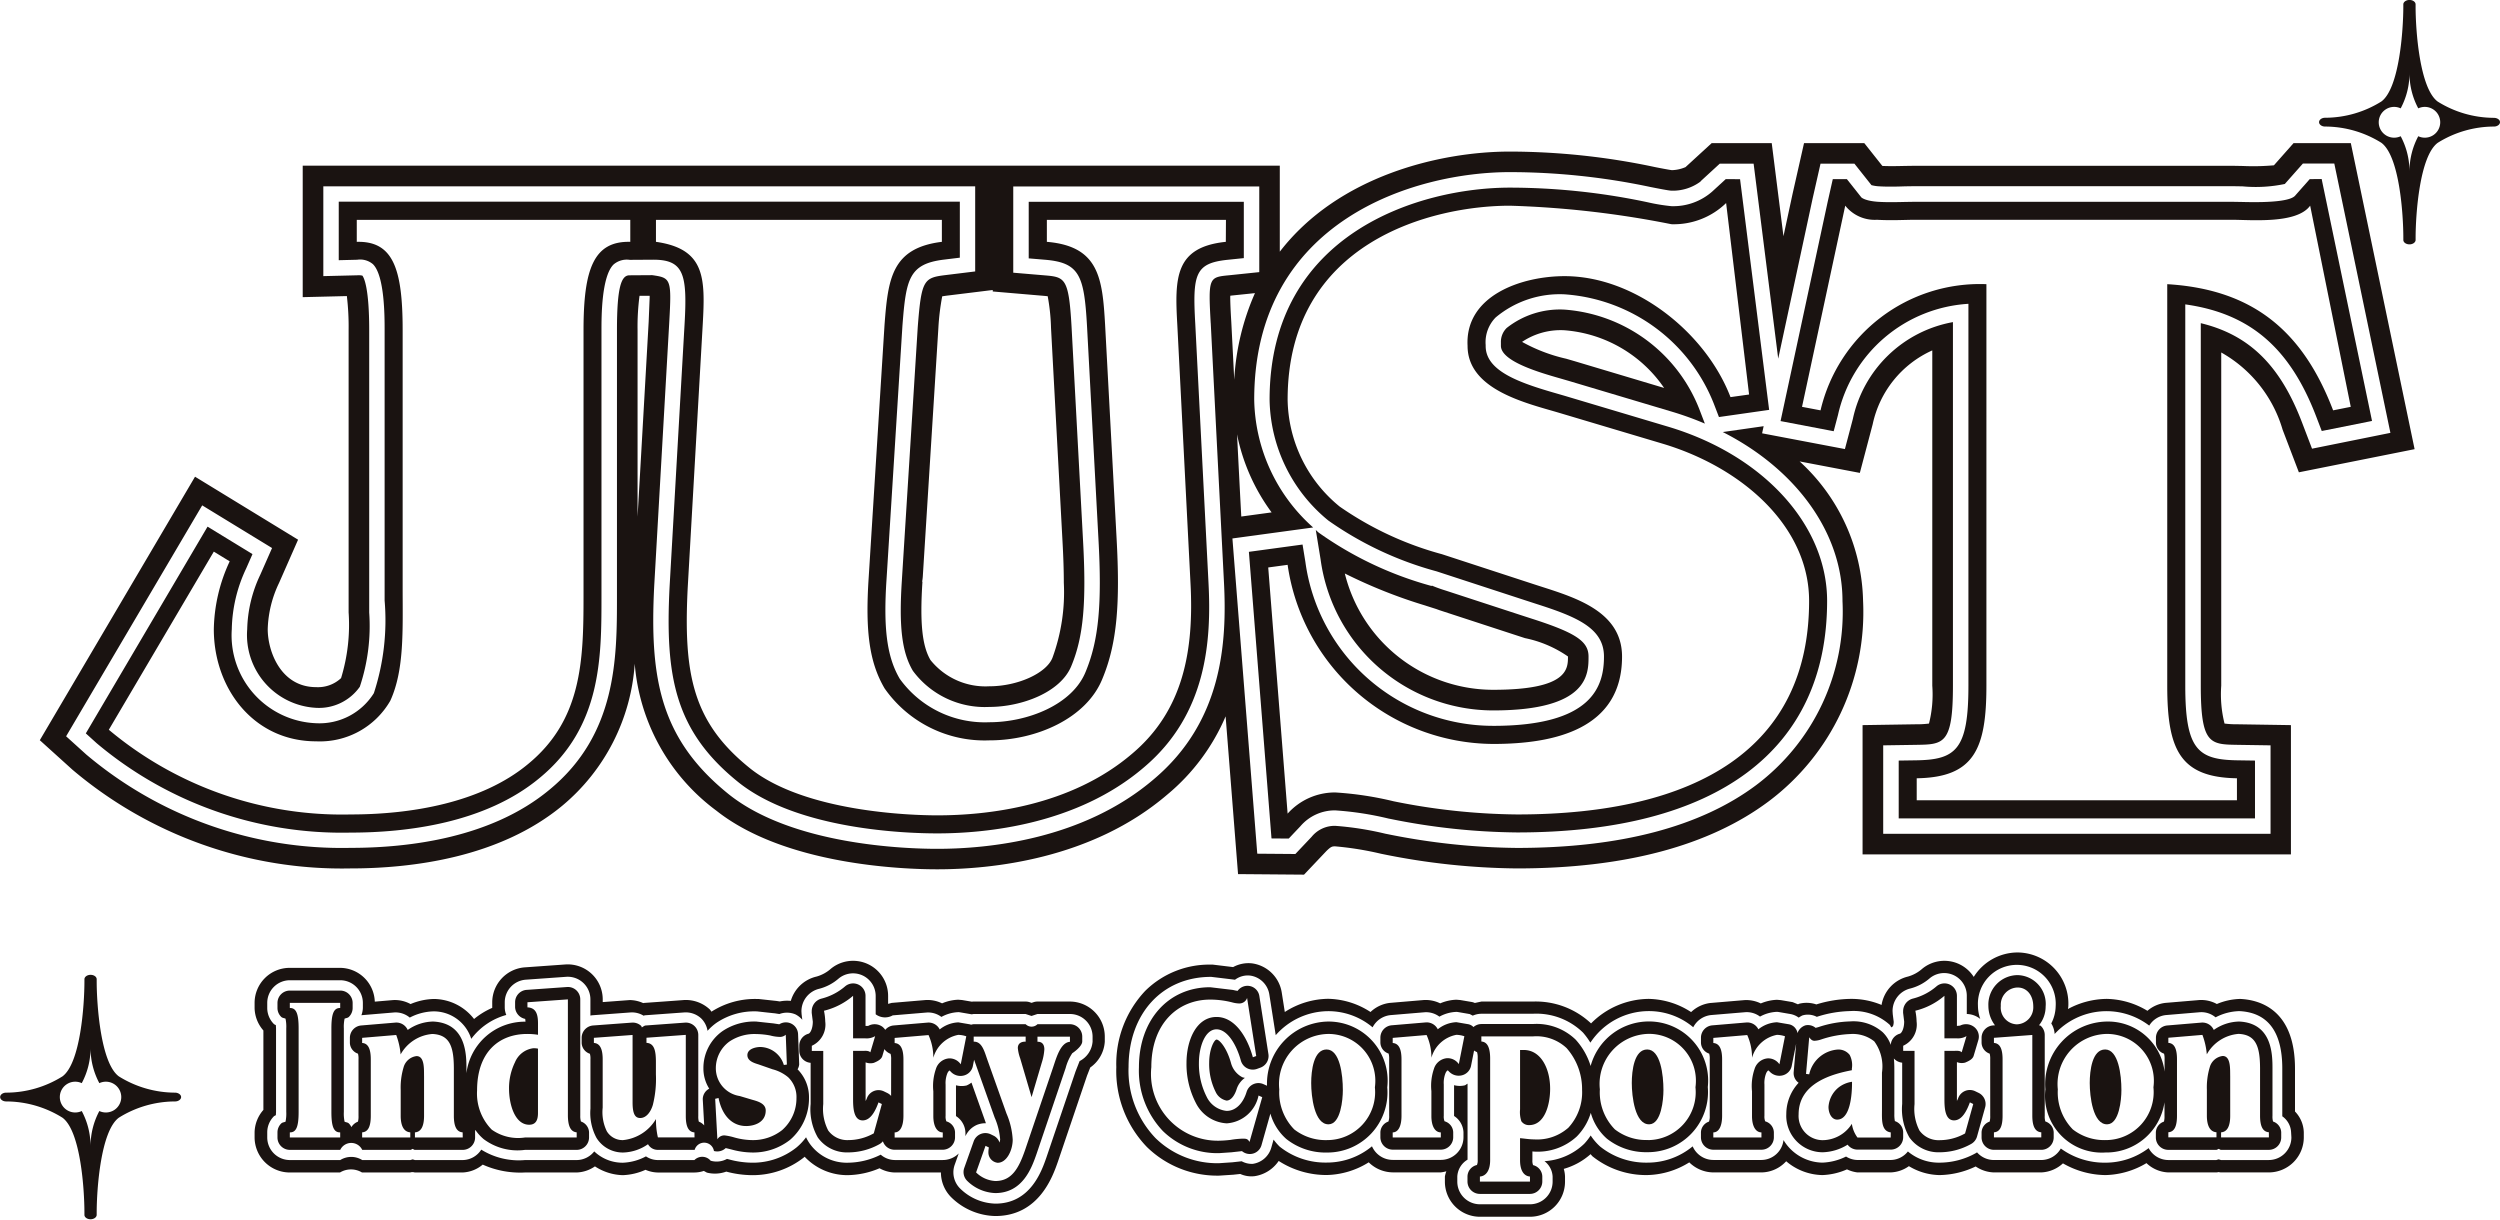 <svg id="cmn_logo01" xmlns="http://www.w3.org/2000/svg" width="113.671" height="55.449" viewBox="0 0 113.671 55.449">
  <path id="パス_189" data-name="パス 189" d="M279.18,591.824a1.02,1.02,0,0,1,.523-.515,1.04,1.04,0,0,1,.406-.073c-.012-.033-.022-.067-.034-.1l-.622-1.748a1.055,1.055,0,0,1-.219.13.99.99,0,0,1-.485-.008c0,.043,0,.264,0,.268v1.133a.928.928,0,0,1,.429.737Z" transform="translate(-235.282 -540.164)" fill="#1a1311"/>
  <path id="パス_190" data-name="パス 190" d="M251.7,580.108h-1.476a.575.575,0,0,0-.177.028l-.092.031-.092-.031a.576.576,0,0,0-.177-.028h-2.363a.536.536,0,0,0-.084.006l-.441-.075-.174-.015a2.057,2.057,0,0,0-.739.166,1.5,1.5,0,0,0-.748-.151h0l-1.541.13-.164.045v-.364a1.593,1.593,0,0,0-2.6-1.236h0a1.66,1.66,0,0,1-.651.357,1.592,1.592,0,0,0-1.173,1.107,1.628,1.628,0,0,0-.5.025l-.147-.022-.814-.089c-.02,0-.042,0-.062,0a3.666,3.666,0,0,0-2.084.576c-.03-.033-.049-.076-.082-.106a1.594,1.594,0,0,0-1.2-.421c.04,0-1.79.13-1.79.13h0l-.031.008a1.541,1.541,0,0,0-.608-.139l-1.234.092v-.122a1.592,1.592,0,0,0-1.706-1.588s-1.839.131-1.839.131a1.6,1.6,0,0,0-1.479,1.588v.232l0,.023a3.408,3.408,0,0,0-.826.506,2.332,2.332,0,0,0-1.826-.911h0a2.891,2.891,0,0,0-1.062.231,1.483,1.483,0,0,0-.792-.181l-.834.071a1.589,1.589,0,0,0-1.582-1.536h-2.29a1.594,1.594,0,0,0-1.593,1.593v.233a1.591,1.591,0,0,0,.4,1.021c0,.115,0,3.443,0,3.612a1.587,1.587,0,0,0-.4,1.02v.232a1.6,1.6,0,0,0,1.593,1.593h2.29a.966.966,0,0,1,1,0h2.189a.356.356,0,0,1,.21,0h2.174a1.512,1.512,0,0,0,.917-.358,4.156,4.156,0,0,0,1.916.358h2.348a1.543,1.543,0,0,0,.838-.278,2.418,2.418,0,0,0,1.271.4,2.774,2.774,0,0,0,1.028-.244,1.48,1.48,0,0,0,.556.123h1.665a1.359,1.359,0,0,0,.43-.072l.141.077a1.5,1.5,0,0,0,.88-.046,4.648,4.648,0,0,0,1.195.162,3.757,3.757,0,0,0,2.348-.817l.02-.022a2.663,2.663,0,0,0,1.979.838,3.83,3.83,0,0,0,1.427-.313,1.488,1.488,0,0,0,.682.192h2.109a1.6,1.6,0,0,0,.481,1.139,2.944,2.944,0,0,0,1.99.841c1.985,0,2.612-1.795,2.848-2.471l1.326-3.914.144-.368a1.554,1.554,0,0,0,.662-1.174V581.7A1.594,1.594,0,0,0,251.7,580.108Zm1.029,1.825a1.089,1.089,0,0,1-.59.882c-.03.077-.185.473-.186.476l-1.325,3.911c-.219.627-.732,2.094-2.316,2.094a2.365,2.365,0,0,1-1.6-.682,1.031,1.031,0,0,1-.312-.739,1.019,1.019,0,0,1,.059-.343l.184-.518a1.026,1.026,0,0,1-.727.3h-2.188a.993.993,0,0,1-.632-.244,3.372,3.372,0,0,1-1.476.365,2.066,2.066,0,0,1-1.762-.881,1.955,1.955,0,0,1-.157-.275,2.577,2.577,0,0,1-.439.467,3.182,3.182,0,0,1-1.991.689,4.142,4.142,0,0,1-1.073-.149l-.092-.023a.981.981,0,0,1-.743.082.5.5,0,0,0-.738-.03h-1.665a.967.967,0,0,1-.538-.168,2.412,2.412,0,0,1-1.047.289,1.864,1.864,0,0,1-1.305-.515,1.023,1.023,0,0,1-.8.394h-2.348a3.214,3.214,0,0,1-1.989-.474,1.014,1.014,0,0,1-.844.474h-2.174l-.1-.032-.105.032h-2.189a.946.946,0,0,0-1,0h-2.29a1.03,1.03,0,0,1-1.029-1.029v-.232a1.035,1.035,0,0,1,.313-.739l.079-.041.008-.149v-3.794l-.008-.15-.079-.041a1.035,1.035,0,0,1-.313-.739v-.233a1.03,1.03,0,0,1,1.029-1.029h2.29a1.031,1.031,0,0,1,1.029,1.029v.233a1.016,1.016,0,0,1-.067.328l1.5-.126a1.008,1.008,0,0,1,.7.234,2.446,2.446,0,0,1,1.08-.283h0a1.79,1.79,0,0,1,1.715,1.25,2.968,2.968,0,0,1,1.593-1.086.926.926,0,0,1-.07-.346v-.232a1.031,1.031,0,0,1,.956-1.026l1.839-.131a1.029,1.029,0,0,1,1.1,1.026v.736c.027,0,.053-.012.081-.013l1.759-.13a1.014,1.014,0,0,1,.58.15l.054-.019,1.789-.13a1.032,1.032,0,0,1,.774.272,1.017,1.017,0,0,1,.289.564,2.412,2.412,0,0,1,.407-.365,3.071,3.071,0,0,1,1.851-.518s.838.094.793.086l.216.033a.987.987,0,0,1,.731.017,1.029,1.029,0,0,1,.31.245c-.014-.11-.031-.245-.031-.246l-.008-.128a1.051,1.051,0,0,1,.809-1.036,2.174,2.174,0,0,0,.889-.471h0a1.029,1.029,0,0,1,1.678.8v.831a.71.71,0,0,0,.775.049l1.541-.129a1,1,0,0,1,.672.2,1.724,1.724,0,0,1,.766-.217.464.464,0,0,1,.079.007l.531.091.089-.014h2.363l.269.089.269-.089H251.7a1.03,1.03,0,0,1,1.029,1.029Z" transform="translate(-203.051 -534.569)" fill="#1a1311"/>
  <path id="パス_191" data-name="パス 191" d="M302.892,586.529c-.193-.706-.531-1.075-.658-1.075-.1,0-.337.413-.337,1.064a2.836,2.836,0,0,0,.292,1.31.7.7,0,0,0,.5.4c.184,0,.362-.206.463-.539a1.012,1.012,0,0,1,.369-.494,1.1,1.1,0,0,1-.113-.027A1.032,1.032,0,0,1,302.892,586.529Z" transform="translate(-246.918 -538.186)" fill="#1a1311"/>
  <path id="パス_192" data-name="パス 192" d="M347,582.774c0-2.657-1.561-3.128-2.491-3.172h0a2.891,2.891,0,0,0-1.062.231,1.48,1.48,0,0,0-.792-.181l-1.55.13a1.514,1.514,0,0,0-.815.36,3.7,3.7,0,0,0-1.843-.542,3.771,3.771,0,0,0-1.768.459c0-.037.014-.076.014-.112a2.33,2.33,0,0,0-2.3-2.458,2.361,2.361,0,0,0-2,1.112,1.584,1.584,0,0,0-2.34-.373,1.664,1.664,0,0,1-.651.357,1.59,1.59,0,0,0-1.2,1.29,3.557,3.557,0,0,0-1.422-.275,5.479,5.479,0,0,0-1.544.252,1.383,1.383,0,0,0-.789-.029l-.046.024-.243-.1-.534-.091-.174-.015a2.064,2.064,0,0,0-.739.166,1.5,1.5,0,0,0-.748-.151l-1.541.13a1.535,1.535,0,0,0-.88.414,3.652,3.652,0,0,0-1.916-.6,3.726,3.726,0,0,0-2.633,1.115,3.672,3.672,0,0,0-2.645-.994h-2.341l-.3.065a.551.551,0,0,0-.127-.043l-.534-.091-.174-.015a2.057,2.057,0,0,0-.739.166,1.5,1.5,0,0,0-.748-.151l-1.54.13a1.533,1.533,0,0,0-.88.414,3.654,3.654,0,0,0-1.916-.6,3.7,3.7,0,0,0-1.981.6l-.14-.891a1.584,1.584,0,0,0-1.338-1.319,1.454,1.454,0,0,0-.872.168l-.921-.112a.576.576,0,0,0-.065,0,4.141,4.141,0,0,0-3.008,1.191,4.828,4.828,0,0,0-1.317,3.467,4.982,4.982,0,0,0,1.393,3.636,4.574,4.574,0,0,0,3.286,1.3l.642-.042.315-.034a1.226,1.226,0,0,0,.655.1,1.609,1.609,0,0,0,1.092-.692,4,4,0,0,0,2.194.64,3.734,3.734,0,0,0,1.9-.577,1.578,1.578,0,0,0,1.094.457h2.188a1.516,1.516,0,0,0,.247-.05,1.31,1.31,0,0,0-.066.243v.232a1.594,1.594,0,0,0,1.593,1.593h2.276a1.594,1.594,0,0,0,1.593-1.593v-.232a1.368,1.368,0,0,0-.057-.352,3.1,3.1,0,0,0,1.219-.669l.081.093a3.9,3.9,0,0,0,2.507.857,3.734,3.734,0,0,0,1.9-.577,1.577,1.577,0,0,0,1.093.457h2.188a1.545,1.545,0,0,0,1.125-.508,2.6,2.6,0,0,0,1.652.629,3.05,3.05,0,0,0,1.113-.26,1.538,1.538,0,0,0,.471.139h1.512a1.519,1.519,0,0,0,.832-.285,2.766,2.766,0,0,0,1.392.406,3.942,3.942,0,0,0,1.644-.392,1.556,1.556,0,0,0,.826.271h2.153a1.543,1.543,0,0,0,.989-.412,3.951,3.951,0,0,0,1.929.533,3.784,3.784,0,0,0,1.868-.544,1.521,1.521,0,0,0,.989.423h2.188a.53.53,0,0,0,.105-.016.536.536,0,0,0,.105.016h2.174A1.594,1.594,0,0,0,347.4,585.9v-.232a1.421,1.421,0,0,0-.4-.948Zm-.164,3.124a1.03,1.03,0,0,1-1.029,1.029h-2.174l-.105-.032-.105.032h-2.188a1.018,1.018,0,0,1-.889-.542,3.25,3.25,0,0,1-1.967.662,3.374,3.374,0,0,1-2.027-.644,1.027,1.027,0,0,1-.891.523h-2.153a1.023,1.023,0,0,1-.766-.349c-.015.009-.028.022-.044.03a3.4,3.4,0,0,1-1.66.439,2.184,2.184,0,0,1-1.439-.509,1.013,1.013,0,0,1-.786.388h-1.512a1,1,0,0,1-.514-.157,2.641,2.641,0,0,1-1.071.277,2.1,2.1,0,0,1-1.773-1.027,1.019,1.019,0,0,1-1,.906h-2.188a1.029,1.029,0,0,1-.942-.619,3.208,3.208,0,0,1-2.053.74,3.337,3.337,0,0,1-2.145-.724,2.571,2.571,0,0,1-.439-.51,2.666,2.666,0,0,1-.293.376,2.844,2.844,0,0,1-1.808.791.942.942,0,0,1,.37.7v.232a1.03,1.03,0,0,1-1.029,1.029H309.94a1.03,1.03,0,0,1-1.029-1.029v-.232a.947.947,0,0,1,.466-.768v-3.455c-.047.02-.077.061-.127.076a.993.993,0,0,1-.486-.008c0,.045,0,.264,0,.268v1.133a.929.929,0,0,1,.428.736v.232a1.03,1.03,0,0,1-1.029,1.029h-2.188a1.03,1.03,0,0,1-.943-.619,3.207,3.207,0,0,1-2.053.74,3.334,3.334,0,0,1-2.144-.724,2.528,2.528,0,0,1-.278-.321l-.107.379a1.028,1.028,0,0,1-.842.725.968.968,0,0,1-.5-.118l-.427.047-.606.041a4.017,4.017,0,0,1-2.885-1.141,4.435,4.435,0,0,1-1.226-3.236c0-2.413,1.523-4.1,3.759-4.095,0,0,1.034.123,1.08.131h0a.963.963,0,0,1,.694-.189,1.023,1.023,0,0,1,.866.849s.17,1.081.292,1.86a3.2,3.2,0,0,1,2.385-1.092,3.123,3.123,0,0,1,2.02.735,1.033,1.033,0,0,1,.823-.556l1.541-.129a1.007,1.007,0,0,1,.673.2,1.722,1.722,0,0,1,.767-.217.464.464,0,0,1,.078.007l.534.092.138.072a.982.982,0,0,1,.385-.086h2.341a3.036,3.036,0,0,1,2.285.854,3.309,3.309,0,0,1,.337.46,3.186,3.186,0,0,1,2.656-1.435,3.125,3.125,0,0,1,2.021.735,1.032,1.032,0,0,1,.822-.556l1.542-.129a1,1,0,0,1,.672.2,1.723,1.723,0,0,1,.766-.216.47.47,0,0,1,.079.007l.534.092a.9.9,0,0,1,.381.164,1,1,0,0,1,.169-.1.876.876,0,0,1,.653.064,5.26,5.26,0,0,1,1.515-.262,2.451,2.451,0,0,1,1.8.623c.033.033.045.085.076.119a.867.867,0,0,0,.072-.055.563.563,0,0,0,.034-.2c-.012-.093-.044-.348-.044-.35l-.008-.128a1.051,1.051,0,0,1,.809-1.036,2.171,2.171,0,0,0,.888-.471h0a1.029,1.029,0,0,1,1.678.8v.831a1.008,1.008,0,0,1,.593.21c.007.006.013.014.02.02a1.885,1.885,0,0,1-.106-.606,1.77,1.77,0,1,1,3.534.028,1.767,1.767,0,0,1-.2.777,1.049,1.049,0,0,1,.154.479,3.2,3.2,0,0,1,4.3-.38,1.01,1.01,0,0,1,.768-.48l1.549-.13a1.008,1.008,0,0,1,.7.234,2.447,2.447,0,0,1,1.079-.283h0c1.3.062,1.954.94,1.954,2.609v2.139s0,.021,0,.034a.936.936,0,0,1,.4.719Z" transform="translate(-242.65 -534.182)" fill="#1a1311"/>
  <path id="パス_193" data-name="パス 193" d="M238.152,586.887a2.663,2.663,0,0,0-.269,1.2c0,.707.262,1.637.916,1.637.32,0,.4-.242.4-.53v-2.93a.874.874,0,0,0-.218-.018A1.048,1.048,0,0,0,238.152,586.887Z" transform="translate(-214.738 -538.584)" fill="#1a1311"/>
  <path id="パス_194" data-name="パス 194" d="M230.506,586.76a.846.846,0,0,1-.031-.27v-5.283a.562.562,0,0,0-.6-.562l-1.839.13a.564.564,0,0,0-.524.562v.232a.571.571,0,0,0,.46.526l.013.126a2.676,2.676,0,0,0-2.686,2.344v-.206c0-.62,0-2.072-1.511-2.144h0a2.057,2.057,0,0,0-1.161.384c0-.007,0-.013-.007-.02a.563.563,0,0,0-.554-.316l-1.549.13a.564.564,0,0,0-.517.562v.233a.537.537,0,0,0,.368.488.849.849,0,0,1,.024.256V586.5a.908.908,0,0,1-.025.266.616.616,0,0,0-.3.25.552.552,0,0,0-.114-.167c-.052-.05-.128-.051-.194-.079a1.771,1.771,0,0,1-.034-.446v-3.794a1.773,1.773,0,0,1,.034-.447c.066-.027.142-.028.194-.079a.564.564,0,0,0,.172-.4v-.233a.564.564,0,0,0-.564-.564h-2.29a.564.564,0,0,0-.564.564v.233a.564.564,0,0,0,.172.4c.052.051.128.051.194.079a1.772,1.772,0,0,1,.034.447v3.794a1.77,1.77,0,0,1-.034.446c-.066.027-.142.028-.194.079a.564.564,0,0,0-.172.405v.232a.564.564,0,0,0,.564.564h2.29a.554.554,0,0,1,1,0h2.189c.041,0,.067-.035.1-.044.039.008.064.044.105.044h2.174a.564.564,0,0,0,.564-.564v-.232c0-.237-.006-.032.389.307a2.564,2.564,0,0,0,1.88.489h2.348a.564.564,0,0,0,.564-.564v-.232A.541.541,0,0,0,230.506,586.76ZM219.559,581.6c-.3-.009-.4.278-.4.93v3.794c0,.651.1.939.4.93v.232h-2.29v-.232c.3.009.4-.279.4-.93v-3.794c0-.651-.1-.939-.4-.93v-.233h2.29Zm5.572,5.886h-2.174v-.232c.269-.018.415-.261.415-.753v-1.785c-.007-.316.036-.93-.342-.93a.7.7,0,0,0-.589.511,3.185,3.185,0,0,0-.131,1.023V586.5c0,.493.167.735.436.753v.232h-2.189v-.232c.269-.018.393-.261.393-.753v-2.567c0-.484-.124-.726-.393-.744v-.233l1.549-.13a3.29,3.29,0,0,1,.2.884,1.817,1.817,0,0,1,1.447-.93c.778.037.974.558.974,1.58V586.5c0,.493.131.735.4.753Zm5.181,0h-2.348a2.071,2.071,0,0,1-1.512-.354,2.338,2.338,0,0,1-.669-1.785c0-1.758,1.01-2.567,2.276-2.567a2.95,2.95,0,0,1,.494.037v-.521c0-.419-.094-.707-.48-.726v-.232l1.839-.131V586.5c.007.484.131.726.4.753Z" transform="translate(-204.091 -535.767)" fill="#1a1311"/>
  <path id="パス_195" data-name="パス 195" d="M254.408,585.754c0-.007-.051-1.38-.051-1.38a.555.555,0,0,0-.854-.445l-.276-.042c-.013,0-.771-.083-.771-.083a2.586,2.586,0,0,0-1.536.436,2.055,2.055,0,0,0-.867,1.7,1.705,1.705,0,0,0,.265.916.544.544,0,0,0-.294.46c0,.011,0,.021,0,.032l.065,1.178a.656.656,0,0,0-.245-.172.872.872,0,0,1-.024-.256v-3.683a.564.564,0,0,0-.6-.562l-1.788.13c-.071.005-.118.057-.179.086-.016-.019-.01-.05-.029-.067a.566.566,0,0,0-.425-.149l-1.76.13a.564.564,0,0,0-.522.562v.233a.538.538,0,0,0,.375.491.821.821,0,0,1,.025.253v2.239a2.392,2.392,0,0,0,.274,1.332,1.407,1.407,0,0,0,1.214.666,2.065,2.065,0,0,0,1.129-.378.5.5,0,0,0,.456.257h1.665a.45.45,0,0,1,.877.052.56.56,0,0,0,.536-.133l.131.032.143.036a3.682,3.682,0,0,0,.959.134,2.71,2.71,0,0,0,1.7-.583,2.494,2.494,0,0,0,.853-1.9,1.8,1.8,0,0,0-.52-1.3A.536.536,0,0,0,254.408,585.754Zm-4.759,3.319h-1.665a3.546,3.546,0,0,1-.088-.836,1.97,1.97,0,0,1-1.5.958.836.836,0,0,1-.734-.4,1.978,1.978,0,0,1-.189-1.079v-2.195c0-.484-.131-.726-.4-.744v-.233l1.759-.13v3.069c0,.576.145.707.349.707.276,0,.48-.279.574-.6a4.854,4.854,0,0,0,.138-1.385v-.567c0-.521-.08-.846-.429-.865v-.233l1.788-.13V588.1c0,.483.124.726.393.744Zm3.984-.334a2.14,2.14,0,0,1-1.338.456,3.149,3.149,0,0,1-.836-.121,2.563,2.563,0,0,0-.444-.093.366.366,0,0,0-.327.177l-.1-1.841.153-.037c.16.8.618,1.275,1.258,1.275.342,0,.887-.149.887-.707,0-.353-.451-.437-.654-.5l-.531-.158a1.276,1.276,0,0,1-1.083-1.246,1.5,1.5,0,0,1,.626-1.237,2.048,2.048,0,0,1,1.214-.334,3.66,3.66,0,0,1,.633.065,1.826,1.826,0,0,0,.451.065.392.392,0,0,0,.255-.1l.051,1.358-.138.018a1.141,1.141,0,0,0-1.069-.818c-.168,0-.589.065-.589.372,0,.288.364.372.531.428l.611.213a1.813,1.813,0,0,1,.713.363,1.243,1.243,0,0,1,.377.948A1.927,1.927,0,0,1,253.633,588.739Z" transform="translate(-218.07 -537.356)" fill="#1a1311"/>
  <path id="パス_196" data-name="パス 196" d="M276.737,582.176h-1.476a.381.381,0,0,1-.538,0H272.36a.543.543,0,0,0-.121.024.358.358,0,0,0-.043-.017l-.534-.091a1.452,1.452,0,0,0-.85.324c0-.006,0-.014-.007-.021a.565.565,0,0,0-.543-.292l-1.542.13a.559.559,0,0,0-.381.2.644.644,0,0,0-.129-.141.6.6,0,0,0-.651-.036s-.1,0-.117,0v-1.37a.564.564,0,0,0-.92-.438,2.628,2.628,0,0,1-1.085.565.59.59,0,0,0-.441.581.6.6,0,0,0,0,.073l.049.39c0,.322-.116.532-.2.553a.564.564,0,0,0-.415.544v.233a.554.554,0,0,0,.516.544v1.874a2.59,2.59,0,0,0,.326,1.52,1.618,1.618,0,0,0,1.38.68,2.929,2.929,0,0,0,1.432-.379.57.57,0,0,0,.148-.127.559.559,0,0,0,.528.385h2.188a.564.564,0,0,0,.564-.564v-.232a.535.535,0,0,0-.394-.494.579.579,0,0,1-.035-.25v-1.125s0-.253,0-.294a1.182,1.182,0,0,1,.072-.494.35.35,0,0,1,.093-.144l.024,0,.048.05a.6.6,0,0,0,.583.174.558.558,0,0,0,.414-.41l.062-.31.017.048.035.1.881,2.477a3.06,3.06,0,0,1,.251,1,.734.734,0,0,1-.027.142.54.54,0,0,0-.245-.3l-.153-.075a.564.564,0,0,0-.778.319l-.429,1.209a.563.563,0,0,0,.139.593,1.918,1.918,0,0,0,1.272.55c1.255,0,1.659-1.16,1.877-1.782l1.323-3.906a2.255,2.255,0,0,1,.3-.67s.454-.294.454-.539v-.232A.564.564,0,0,0,276.737,582.176Zm-8.92,4.962a2.36,2.36,0,0,1-1.156.307,1.072,1.072,0,0,1-.916-.437,2.14,2.14,0,0,1-.225-1.2V583.39H265v-.233a1.059,1.059,0,0,0,.611-1.1,2.769,2.769,0,0,0-.058-.493,3.185,3.185,0,0,0,1.323-.679v1.934h.552a.769.769,0,0,0,.451-.1l-.218.734c-.088-.084-.226-.065-.327-.065h-.458v2.176c0,.381.014.986.436.986.364,0,.582-.437.72-.819l.153.075Zm.788-1.7a.555.555,0,0,0-.171-.133l-.153-.074a.563.563,0,0,0-.777.314c-.023.064-.037.077-.058.124,0-.039,0-.053,0-.1v-1.614h.007l-.007,0v-.044a.594.594,0,0,0,.377.021c.154-.066.337-.149.384-.31l.093-.313a.627.627,0,0,0,.282.216.837.837,0,0,1,.025.253ZM271.772,584a.619.619,0,0,0-.531-.27.679.679,0,0,0-.6.484,2.372,2.372,0,0,0-.116,1.013v1.125c0,.5.189.744.429.744v.232h-2.188v-.232c.24,0,.4-.261.4-.753v-2.566c0-.484-.131-.726-.4-.744V582.8l1.541-.13a2.468,2.468,0,0,1,.218,1.032,1.461,1.461,0,0,1,1.134-1.041,1.2,1.2,0,0,1,.364.065Zm4.965-1.023c-.429.028-.618.726-.763,1.154l-1.28,3.775c-.276.79-.588,1.4-1.345,1.4a1.353,1.353,0,0,1-.88-.391l.429-1.209.153.074a1.158,1.158,0,0,0-.022.214.473.473,0,0,0,.421.483c.415,0,.684-.576.684-1.051a3.463,3.463,0,0,0-.283-1.19l-.88-2.474c-.124-.354-.24-.809-.611-.791v-.232h2.363v.232c-.153-.009-.356.047-.356.289a1.881,1.881,0,0,0,.109.474l.516,1.758.465-1.572a2.462,2.462,0,0,0,.116-.6c0-.251-.131-.354-.313-.345v-.232h1.476Z" transform="translate(-228.088 -535.607)" fill="#1a1311"/>
  <path id="パス_197" data-name="パス 197" d="M311.929,586.358c-.589,0-.7.958-.7,1.525,0,.614.145,1.888.792,1.878.553-.009.647-1.134.647-1.553C312.67,587.511,312.532,586.358,311.929,586.358Z" transform="translate(-251.611 -538.64)" fill="#1a1311"/>
  <path id="パス_198" data-name="パス 198" d="M304.089,582.158a2.825,2.825,0,0,0-2.789,2.919l-.159-.071a.56.56,0,0,0-.462,0,.566.566,0,0,0-.306.348c-.167.543-.506.867-.908.867a1.131,1.131,0,0,1-.907-.638,3.274,3.274,0,0,1-.354-1.542c0-.741.281-1.529.8-1.529.5,0,.913.712,1.106,1.417a.564.564,0,0,0,.737.381l.153-.056a.564.564,0,0,0,.364-.617L300.952,581a.548.548,0,0,0-.988-.237l-.085-.013-.129-.029-1.034-.123c-1.907,0-3.239,1.494-3.239,3.633a3.982,3.982,0,0,0,1.089,2.906,3.553,3.553,0,0,0,2.554,1.005l.578-.04c.034-.005.422-.047.464-.052a.551.551,0,0,0,.885-.264l.407-1.443a2.417,2.417,0,0,0,.724,1.155,2.872,2.872,0,0,0,1.845.616,2.733,2.733,0,0,0,2.745-2.963A2.688,2.688,0,0,0,304.089,582.158Zm-3.584,5.474c-.088-.149-.153-.149-.327-.149a4.092,4.092,0,0,0-.538.056,5.025,5.025,0,0,1-.524.037,3.036,3.036,0,0,1-3.076-3.347c0-1.99,1.214-3.069,2.675-3.069a4.063,4.063,0,0,1,1.047.139,1.354,1.354,0,0,0,.269.037.369.369,0,0,0,.363-.251l.415,2.641-.153.056c-.255-.93-.822-1.832-1.65-1.832-.909,0-1.367,1.041-1.367,2.093a3.837,3.837,0,0,0,.429,1.823,1.676,1.676,0,0,0,1.4.921,1.583,1.583,0,0,0,1.447-1.265l.168.075Zm3.519-.083a2.328,2.328,0,0,1-1.483-.484,2.393,2.393,0,0,1-.683-1.823,2.276,2.276,0,0,1,2.232-2.52,2.131,2.131,0,0,1,2.115,2.426A2.178,2.178,0,0,1,304.023,587.548Z" transform="translate(-243.691 -535.71)" fill="#1a1311"/>
  <path id="パス_199" data-name="パス 199" d="M330.49,586.4h-.167V589.1a1.317,1.317,0,0,0,.058.539.413.413,0,0,0,.356.177c.7,0,.953-.912.953-1.655C331.69,587.242,331.268,586.4,330.49,586.4Z" transform="translate(-261.208 -538.659)" fill="#1a1311"/>
  <path id="パス_200" data-name="パス 200" d="M341.241,586.358c-.589,0-.7.958-.7,1.525,0,.614.145,1.888.793,1.878.552-.009.646-1.134.646-1.553C341.982,587.511,341.844,586.358,341.241,586.358Z" transform="translate(-266.346 -538.64)" fill="#1a1311"/>
  <path id="パス_201" data-name="パス 201" d="M329.763,583.8a2.745,2.745,0,0,0-2.65,2.025,3.158,3.158,0,0,0-.683-1.2,2.556,2.556,0,0,0-1.945-.708h-2.341a.555.555,0,0,0-.359.138.443.443,0,0,0-.242-.131l-.534-.091a1.449,1.449,0,0,0-.85.325c0-.007,0-.015-.007-.022a.563.563,0,0,0-.542-.292l-1.541.13a.564.564,0,0,0-.516.562v.233a.538.538,0,0,0,.374.491.838.838,0,0,1,.025.253v2.567a.691.691,0,0,1-.034.271.532.532,0,0,0-.365.482v.232a.564.564,0,0,0,.564.564H320.3a.564.564,0,0,0,.564-.564v-.232a.535.535,0,0,0-.394-.494.579.579,0,0,1-.035-.25v-1.125s0-.254,0-.3a1.184,1.184,0,0,1,.072-.494.357.357,0,0,1,.093-.143l.024,0,.049.05a.606.606,0,0,0,.583.173.561.561,0,0,0,.414-.41l.143-.718a.725.725,0,0,0,.136.074.865.865,0,0,1,.029.263v4.642a.515.515,0,0,1-.035.226.546.546,0,0,0-.43.518v.232a.564.564,0,0,0,.563.564h2.276a.564.564,0,0,0,.563-.564v-.232a.544.544,0,0,0-.418-.512.533.533,0,0,1-.032-.232v-.39l.069.005a2.62,2.62,0,0,0,1.949-.686,2.592,2.592,0,0,0,.637-1.075,2.427,2.427,0,0,0,.73,1.173,2.871,2.871,0,0,0,1.845.616,2.733,2.733,0,0,0,2.745-2.963A2.688,2.688,0,0,0,329.763,583.8Zm-8.644,1.94a.619.619,0,0,0-.531-.27.68.68,0,0,0-.6.484,2.38,2.38,0,0,0-.116,1.013V588.1c0,.5.188.744.429.744v.232h-2.188v-.232c.24,0,.4-.261.4-.753v-2.567c0-.484-.13-.726-.4-.744v-.233l1.541-.13a2.468,2.468,0,0,1,.219,1.032,1.459,1.459,0,0,1,1.134-1.041,1.2,1.2,0,0,1,.364.065Zm4.958,2.911a2.137,2.137,0,0,1-1.541.511c-.211,0-.422-.037-.633-.055v1c0,.483.182.725.451.744v.232h-2.276v-.232c.269-.019.466-.261.466-.744v-4.65c-.007-.484-.131-.725-.4-.745v-.232h2.341a2.005,2.005,0,0,1,1.534.53,2.825,2.825,0,0,1,.705,1.9A2.372,2.372,0,0,1,326.078,588.655Zm3.621.54a2.328,2.328,0,0,1-1.483-.484,2.4,2.4,0,0,1-.683-1.823,2.276,2.276,0,0,1,2.232-2.52,2.131,2.131,0,0,1,2.115,2.426A2.178,2.178,0,0,1,329.7,589.194Z" transform="translate(-254.789 -537.356)" fill="#1a1311"/>
  <path id="パス_202" data-name="パス 202" d="M358.525,590.457c0,.288.145.576.393.576.6,0,.683-1.153.676-1.72a1.285,1.285,0,0,0-.625.27A1.236,1.236,0,0,0,358.525,590.457Z" transform="translate(-275.386 -540.126)" fill="#1a1311"/>
  <path id="パス_203" data-name="パス 203" d="M359.49,585.3l-.153-.074a.563.563,0,0,0-.777.314,1.334,1.334,0,0,1-.058.124c0-.039,0-.053,0-.1v-1.614h.008l-.008,0V583.9a.59.59,0,0,0,.377.022c.154-.066.337-.149.385-.31l.218-.734a.555.555,0,0,0-.212-.587.6.6,0,0,0-.652-.035l.025-.014-.141.013v-1.37a.564.564,0,0,0-.92-.437,2.624,2.624,0,0,1-1.085.565.591.591,0,0,0-.441.581.582.582,0,0,0,0,.072l.048.39c0,.322-.116.532-.2.553a.563.563,0,0,0-.41.51,1.5,1.5,0,0,0-.366-.577,2.019,2.019,0,0,0-1.481-.492,4.958,4.958,0,0,0-1.427.254l-.065.019h0l-.079.02a.54.54,0,0,0-.455-.116.563.563,0,0,0-.369.359.4.4,0,0,0-.065-.18.477.477,0,0,0-.332-.227l-.534-.091a1.453,1.453,0,0,0-.85.324c0-.006,0-.014-.006-.021a.564.564,0,0,0-.543-.292l-1.542.13a.564.564,0,0,0-.516.562v.233a.538.538,0,0,0,.374.491.81.81,0,0,1,.025.253v2.567a.7.7,0,0,1-.034.271.532.532,0,0,0-.366.482v.232a.564.564,0,0,0,.564.564h2.188a.564.564,0,0,0,.564-.564v-.232a.535.535,0,0,0-.394-.494.585.585,0,0,1-.035-.25v-1.125s0-.254,0-.3a1.192,1.192,0,0,1,.072-.494.36.36,0,0,1,.094-.143l.024,0,.049.05a.605.605,0,0,0,.583.173.56.56,0,0,0,.414-.41l.206-1.031-.114,1.309c0,.017,0,.033,0,.05a.537.537,0,0,0,.227.418,2.086,2.086,0,0,0-.561,1.423,1.659,1.659,0,0,0,1.654,1.736,2.268,2.268,0,0,0,1.137-.347.181.181,0,0,0,.012.021.562.562,0,0,0,.435.205h1.512a.564.564,0,0,0,.564-.564v-.232a.543.543,0,0,0-.377-.5,1.511,1.511,0,0,1-.024-.318c0-.034,0-.207,0-.207v-1.723c0-.188,0-.394-.022-.6a.582.582,0,0,0,.378.191v1.874a2.593,2.593,0,0,0,.325,1.52,1.619,1.619,0,0,0,1.379.68,2.929,2.929,0,0,0,1.433-.379.562.562,0,0,0,.267-.34l.37-1.33A.564.564,0,0,0,359.49,585.3ZM350.432,584a.619.619,0,0,0-.531-.27.68.68,0,0,0-.6.484,2.38,2.38,0,0,0-.116,1.013v1.125c0,.5.189.744.429.744v.232h-2.188v-.232c.24,0,.4-.261.4-.753v-2.567c0-.484-.131-.726-.4-.744V582.8l1.542-.13a2.475,2.475,0,0,1,.218,1.032,1.461,1.461,0,0,1,1.134-1.041,1.206,1.206,0,0,1,.364.065Zm5.06,3.329h-1.512a1.37,1.37,0,0,1-.255-.623,1.587,1.587,0,0,1-1.33.744,1.1,1.1,0,0,1-1.091-1.172c0-1.441,1.556-1.841,2.421-2.009v-.074a1,1,0,0,0-.1-.623.646.646,0,0,0-.552-.242,1.433,1.433,0,0,0-1.287,1.125l-.145-.018.145-1.665c.073.094.131.159.24.159a1.072,1.072,0,0,0,.291-.056,4.721,4.721,0,0,1,1.338-.251,1.572,1.572,0,0,1,1.09.334,1.934,1.934,0,0,1,.349,1.423v1.692c0,.428-.044.967.4,1.023Zm3.381-.186a2.361,2.361,0,0,1-1.157.307,1.071,1.071,0,0,1-.916-.437,2.14,2.14,0,0,1-.225-1.2V583.39h-.516v-.233a1.059,1.059,0,0,0,.61-1.1,2.722,2.722,0,0,0-.058-.493,3.182,3.182,0,0,0,1.323-.679v1.934h.552a.77.77,0,0,0,.451-.1l-.218.734c-.087-.083-.225-.065-.327-.065h-.458v2.176c0,.381.014.986.437.986.363,0,.581-.437.72-.819l.153.075Z" transform="translate(-269.524 -535.608)" fill="#1a1311"/>
  <path id="パス_204" data-name="パス 204" d="M375.419,586.213a.78.78,0,0,1-.027-.26V582.28a.565.565,0,0,0-.18-.413c-.021-.02-.055-.014-.079-.031a1.343,1.343,0,0,0,.3-.848,1.311,1.311,0,0,0-1.269-1.429,1.338,1.338,0,0,0-1.334,1.4,1.459,1.459,0,0,0,.3.882l-.088.006a.564.564,0,0,0-.522.562v.233a.537.537,0,0,0,.369.488.9.9,0,0,1,.024.256v2.567a.908.908,0,0,1-.025.266.537.537,0,0,0-.368.488v.232a.564.564,0,0,0,.563.564h2.153a.564.564,0,0,0,.563-.564v-.232A.539.539,0,0,0,375.419,586.213Zm-1.253-6.09c.4,0,.705.335.705.865a.773.773,0,0,1-.749.809.758.758,0,0,1-.727-.837A.783.783,0,0,1,374.166,580.122Zm1.069,6.816h-2.153v-.232c.269-.018.393-.261.393-.753v-2.567c0-.484-.124-.726-.393-.744v-.233l1.745-.13v3.673c0,.493.139.735.408.753Z" transform="translate(-282.421 -535.222)" fill="#1a1311"/>
  <path id="パス_205" data-name="パス 205" d="M383.112,586.358c-.589,0-.7.958-.7,1.525,0,.614.146,1.888.793,1.878.552-.009.647-1.134.647-1.553C383.854,587.511,383.715,586.358,383.112,586.358Z" transform="translate(-287.395 -538.64)" fill="#1a1311"/>
  <path id="パス_206" data-name="パス 206" d="M388.707,588.35a.821.821,0,0,1-.026-.263v-2.139c0-.62,0-2.072-1.511-2.144h0a2.061,2.061,0,0,0-1.161.384c0-.007,0-.013-.006-.02a.564.564,0,0,0-.555-.316l-1.549.13a.564.564,0,0,0-.517.562v.233a.537.537,0,0,0,.369.488.88.88,0,0,1,.024.256v.561a2.591,2.591,0,0,0-2.62-2.278,2.848,2.848,0,0,0-2.8,3.084,2.581,2.581,0,0,0,2.731,2.87,2.67,2.67,0,0,0,2.685-2.283v.613a.887.887,0,0,1-.025.266.537.537,0,0,0-.368.488v.232a.564.564,0,0,0,.564.564h2.188c.041,0,.067-.035.105-.044.039.008.064.044.105.044h2.174a.564.564,0,0,0,.564-.564v-.232A.538.538,0,0,0,388.707,588.35Zm-7.619.844a2.329,2.329,0,0,1-1.484-.484,2.4,2.4,0,0,1-.683-1.823,2.277,2.277,0,0,1,2.232-2.52,2.131,2.131,0,0,1,2.115,2.426A2.178,2.178,0,0,1,381.087,589.194Zm7.43-.121h-2.174v-.232c.269-.018.415-.261.415-.753V586.3c-.008-.316.036-.93-.342-.93a.7.7,0,0,0-.588.511,3.184,3.184,0,0,0-.131,1.023v1.181c0,.493.167.735.436.753v.232h-2.188v-.232c.269-.018.393-.261.393-.753v-2.567c0-.484-.124-.726-.393-.744v-.233l1.549-.13a3.271,3.271,0,0,1,.2.884,1.818,1.818,0,0,1,1.447-.93c.778.037.974.558.974,1.58v2.139c0,.493.131.735.4.753Z" transform="translate(-285.355 -537.356)" fill="#1a1311"/>
  <path id="パス_207" data-name="パス 207" d="M311.646,538.859c.027.166.218,1.336.218,1.336a7.93,7.93,0,0,0,7.847,6.869c4.336,0,4.336-1.654,4.336-2.45,0-.695-.582-1.082-2.6-1.728l-.484-.157-3.412-1.115a6.719,6.719,0,0,1-.64-.231l.015.027a16.245,16.245,0,0,1-5.15-2.432C311.73,538.941,311.69,538.9,311.646,538.859Zm5,3.443.479.152.137.05,3.412,1.115.486.158a5.274,5.274,0,0,1,1.952.834v0c0,.566,0,1.515-3.4,1.515a6.951,6.951,0,0,1-6.746-5.288A22.961,22.961,0,0,0,316.644,542.3Z" transform="translate(-251.819 -514.762)" fill="#1a1311"/>
  <path id="パス_208" data-name="パス 208" d="M299.308,503.488h-1.85l-.892,1.008a10.443,10.443,0,0,1-1.407.031l-.481-.009H280.244l-.469.007c-.316.008-.687.015-1.013,0l-.821-1.036H275.2l-.522,2.31s-.167.776-.413,1.92l-.533-4.23H271l-1.17,1.073-.01.013a1.678,1.678,0,0,1-.63.142c-.138-.018-.571-.1-.789-.145a31.883,31.883,0,0,0-6.576-.7c-3.157,0-7.792,1.09-10.461,4.552v-3.91H206.938v5.977l2.007-.049a11.829,11.829,0,0,1,.08,1.543V523.7l0,1.124a8.264,8.264,0,0,1-.343,2.989,1.536,1.536,0,0,1-1.135.41c-1.6,0-2.2-1.619-2.2-2.638a5.169,5.169,0,0,1,.515-2.1l.865-1.966-4.685-2.864-7.058,11.981,1.486,1.343a18.957,18.957,0,0,0,12.64,4.487c2.827,0,6.792-.5,9.633-2.854a9.2,9.2,0,0,0,3.291-6.455,9.226,9.226,0,0,0,3.714,6.684c3.128,2.473,8.475,2.665,10.039,2.665,2.427,0,7.014-.442,10.465-3.4a9.427,9.427,0,0,0,2.649-3.555l.565,7.173,3,.025,1.005-1.061c.226-.225.281-.226.412-.226a14.453,14.453,0,0,1,2.08.336l.092.019a31.729,31.729,0,0,0,6.092.649c4.885,0,8.733-1.024,11.438-3.044a10.754,10.754,0,0,0,4.3-9.121A8.826,8.826,0,0,0,275,517.96l2.738.522.585-2.216a4.769,4.769,0,0,1,2.709-3.354v15.245a5.4,5.4,0,0,1-.15,1.722,4.288,4.288,0,0,1-.6.033l-2.42.038v5.879h19.477v-5.879l-2.419-.038a4.317,4.317,0,0,1-.6-.033,5.448,5.448,0,0,1-.15-1.722V513.007a5.938,5.938,0,0,1,2.79,3.509l.74,1.939,5.262-1.052-2.9-13.915Zm-58.748,6.937c.085.007.174.016.251.024a9.09,9.09,0,0,1,.151,1.438l.522,9.7c.039.71.06,1.332.06,1.886a8.664,8.664,0,0,1-.518,3.42c-.282.706-1.593,1.291-2.865,1.291a3.2,3.2,0,0,1-2.68-1.194c-.379-.648-.487-1.687-.364-3.569l-.017.015a2.01,2.01,0,0,0,.031-.228l.709-11.308a10.942,10.942,0,0,1,.175-1.446c.093-.016.22-.033.28-.04l2.017-.248v.067Zm-17.892,1.184s-.3,5.321-.505,8.863v-8.483a10.786,10.786,0,0,1,.089-1.558l.461,0c0,.025,0,.044,0,.074Zm25.556.062.6,11.752c.148,2.806-.081,6.361-3.177,8.977-3.223,2.763-7.558,3.175-9.856,3.175-1.488,0-6.567-.178-9.455-2.46-2.74-2.192-3.46-4.568-3.46-7.929,0-.5.016-1.022.044-1.569l.682-11.954c.028-.5.047-.874.047-1.162,0-.87-.181-.919-.821-1.01l-1.034.007c-.366,0-.568.513-.568,2.491V524.1c0,2.794,0,6.271-3.076,8.793-2.626,2.18-6.363,2.638-9.035,2.638A18.015,18.015,0,0,1,197.1,531.29l-.92-.832,6.188-10.5,3.176,1.94-.536,1.216a6.069,6.069,0,0,0-.594,2.477,3.318,3.318,0,0,0,3.133,3.573,2.272,2.272,0,0,0,1.987-.958,8.737,8.737,0,0,0,.427-3.377c0-.179,0-.359,0-.541l0-.584V511.988c0-1.912-.235-2.375-.309-2.475a.709.709,0,0,0-.219-.016l-1.558.038v-4.082h29.639v3.869l-1.335.164c-1,.123-1.11.208-1.276,2.357-.723,11.523-.723,11.523-.722,11.518-.139,2.114,0,3.272.5,4.12a4.069,4.069,0,0,0,3.478,1.642c1.446,0,3.243-.652,3.73-1.87.544-1.31.687-2.859.528-5.714l-.521-9.7c-.127-2.246-.3-2.261-1.258-2.342l-1.393-.118v-3.921h11.186v3.895l-1.365.142C248.141,509.585,248.106,509.588,248.223,511.67Zm.888-1.2c0-.017,0-.029,0-.045l.052-.007,1.071-.111a11.2,11.2,0,0,0-.942,3.941c-.078-1.527-.134-2.628-.134-2.628C249.137,511.268,249.111,510.792,249.111,510.472Zm49.186,6.91-.458-1.2c-.99-2.591-2.395-3.974-4.6-4.507v16.482c0,2.665.421,2.672,1.672,2.691l1.5.023v4.021H278.8V530.87l1.5-.023c1.251-.019,1.671-.026,1.671-2.691v-16.53a5.689,5.689,0,0,0-4.55,4.4l-.362,1.372-3.765-.716s.025-.117.07-.324l-1.858.266c3.331,1.692,5.443,4.578,5.443,7.681a9.863,9.863,0,0,1-3.923,8.372c-2.539,1.9-6.2,2.857-10.877,2.857a30.792,30.792,0,0,1-5.9-.63l-.087-.017a14.187,14.187,0,0,0-2.274-.357,1.353,1.353,0,0,0-1.078.5l-.738.78-1.732-.014-1.13-14.333,3.671-.5a7.944,7.944,0,0,1-2.68-5.81c0-8.167,7.311-10.347,11.631-10.347a30.985,30.985,0,0,1,6.392.678c.349.069.826.163.949.166a2.113,2.113,0,0,0,1.313-.409l.031-.038.852-.782h1.539l1.118,8.867c.672-3.124,1.565-7.283,1.566-7.287l.358-1.58h1.541l.775.977a1.64,1.64,0,0,0,.352.054c.386.024.822.013,1.177,0l.453-.007h14.415l.474.008a6.422,6.422,0,0,0,1.924-.108l.822-.929h1.428l2.551,12.246Zm-48.877-.648a8.933,8.933,0,0,0,1.571,3.545l-1.379.188C249.552,519.339,249.485,518.012,249.42,516.735Z" transform="translate(-193.174 -496.98)" fill="#1a1311"/>
  <path id="パス_209" data-name="パス 209" d="M331.282,521.847l.383.111,4.691,1.4a13.872,13.872,0,0,1,1.49.54l-.254-.663a7.145,7.145,0,0,0-6.122-4.52,3.9,3.9,0,0,0-2.634.834.884.884,0,0,0-.263.657c0,.024,0,.049,0,.075v.082C328.578,521.07,330.335,521.576,331.282,521.847Zm.188-2.193a6.044,6.044,0,0,1,4.523,2.622l-4.06-1.214-.391-.114a7.51,7.51,0,0,1-2.007-.766A3.143,3.143,0,0,1,331.47,519.654Z" transform="translate(-260.329 -504.637)" fill="#1a1311"/>
  <path id="パス_210" data-name="パス 210" d="M242.06,508.851v2.574l.75.063c1.567.133,1.77.726,1.9,3l.521,9.707c.165,2.971.008,4.6-.58,6.021-.606,1.515-2.66,2.3-4.379,2.3a4.767,4.767,0,0,1-4.076-1.976c-.58-.991-.752-2.266-.6-4.534l.722-11.515c.164-2.127.292-2.814,1.891-3.01l.719-.088v-2.546H210.688v2.661l.839-.021a.9.9,0,0,1,.714.2c.533.52.533,2.383.533,2.994v12.3a10.666,10.666,0,0,1-.489,4.213,2.917,2.917,0,0,1-2.625,1.367,4,4,0,0,1-3.835-4.275,6.736,6.736,0,0,1,.653-2.76l.288-.655-2.043-1.248-5.535,9.4.495.448a17.313,17.313,0,0,0,11.542,4.063c2.557,0,6.122-.43,8.586-2.476,2.823-2.315,2.823-5.47,2.823-8.253V514.684c0-.6,0-2.447.552-2.983a.925.925,0,0,1,.736-.209l1.067-.007c1.391,0,1.552.665,1.424,2.914l-.682,11.955c-.206,4.073.226,6.567,3.154,8.91,2.707,2.14,7.586,2.306,9.016,2.306,2.2,0,6.348-.39,9.4-3.005,2.863-2.42,3.072-5.764,2.932-8.408l-.6-11.752c-.128-2.262-.015-2.761,1.473-2.916l.734-.076v-2.56H242.06Zm-18.116,1.822c-1.645-.04-2.126,1.2-2.126,4.011V526.8c0,2.929-.08,5.617-2.528,7.622-2.126,1.765-5.335,2.287-8.063,2.287a16.51,16.51,0,0,1-10.993-3.851l4.774-8.1.722.442a7.57,7.57,0,0,0-.722,3.089c0,2.688,1.806,5.095,4.654,5.095a3.691,3.691,0,0,0,3.37-1.845c.642-1.4.562-3.209.562-5.135V514.684c0-2.808-.441-4.051-2.086-4.011v-1h12.436Zm27.078,0c-2.326.241-2.326,1.645-2.206,3.771l.6,11.754c.162,3.049-.32,5.777-2.647,7.743-2.808,2.407-6.619,2.809-8.866,2.809-1.243,0-6.017-.161-8.5-2.127-2.608-2.086-3.049-4.252-2.848-8.224l.682-11.955c.12-2.126.12-3.451-2.126-3.771v-1h13v1c-2.287.281-2.447,1.685-2.607,3.771l-.722,11.514c-.161,2.447.04,3.851.722,5.015a5.552,5.552,0,0,0,4.774,2.367c2.126,0,4.413-1,5.135-2.808.683-1.645.8-3.49.642-6.379l-.522-9.709c-.121-2.126-.28-3.57-2.648-3.771v-1h8.143Z" transform="translate(-195.286 -499.677)" fill="#1a1311"/>
  <path id="パス_211" data-name="パス 211" d="M327.209,506.781l-.615.565a2.678,2.678,0,0,1-1.855.664,8.567,8.567,0,0,1-1.091-.18,30.347,30.347,0,0,0-6.25-.663c-4.059,0-10.929,2.031-10.929,9.644a7.236,7.236,0,0,0,2.672,5.493,15.615,15.615,0,0,0,4.921,2.31l4.044,1.321.483.157c1.806.578,3.084,1.088,3.084,2.395,0,1.353-.522,3.152-5.038,3.152a8.62,8.62,0,0,1-8.539-7.458l-.128-.786-2.44.332,1.028,13.031.783.006.529-.558a2.059,2.059,0,0,1,1.587-.723,14.359,14.359,0,0,1,2.419.371l.083.016a30.09,30.09,0,0,0,5.762.616c9.09,0,14.1-3.74,14.1-10.528,0-3.456-2.913-6.64-7.246-7.926l-4.691-1.4-.379-.11c-1.691-.486-3.209-1.017-3.209-2.154v-.043a1.606,1.606,0,0,1,.453-1.254,4.538,4.538,0,0,1,3.143-1.052,7.885,7.885,0,0,1,6.777,4.97l.234.609,2.282-.326-1.322-10.489Zm.217,9.911c-1.123-2.929-4.332-5.5-7.542-5.5-1.966,0-4.534.883-4.413,3.169,0,2.006,2.688,2.607,4.172,3.048l4.694,1.4C327.988,519.9,331,522.59,331,525.96c0,6.66-5.055,9.708-13.279,9.708a29.355,29.355,0,0,1-5.617-.6,15.116,15.116,0,0,0-2.648-.4,2.883,2.883,0,0,0-2.167.963l-.882-11.193.882-.12a9.492,9.492,0,0,0,9.348,8.144c2.728,0,5.858-.642,5.858-3.972,0-2.207-2.447-2.769-4.132-3.33l-4.052-1.324a14.977,14.977,0,0,1-4.654-2.166,6.389,6.389,0,0,1-2.368-4.856c0-7.221,6.62-8.825,10.11-8.825a43.941,43.941,0,0,1,7.341.842,3.412,3.412,0,0,0,2.487-.963l1.044,8.706Z" transform="translate(-248.743 -498.636)" fill="#1a1311"/>
  <path id="パス_212" data-name="パス 212" d="M378.2,506.781l-.645.73c-.173.244-.993.347-2.436.308l-.468-.008h-14.4l-.441.007c-.364.009-.817.02-1.233-.006-.566-.038-.757-.181-.776-.217l-.645-.814h-.641l-.233,1.034-2.142,9.967,2.416.461.195-.738a6.476,6.476,0,0,1,5.931-5.055v17.363c0,2.893-.562,3.365-2.363,3.393l-.807.012v2.629h16.2v-2.629l-.807-.012c-1.8-.028-2.363-.5-2.363-3.393V512.476c2.942.413,4.759,1.972,5.958,5.111l.247.646,2.286-.457-2.29-11Zm1.064,10.513c-1.364-3.571-3.611-5.5-7.542-5.737v18.254c0,2.888.562,4.172,3.169,4.212v1H360.331v-1c2.607-.04,3.169-1.324,3.169-4.212V511.557a7.441,7.441,0,0,0-7.542,5.737l-.842-.16,1.965-9.147a1.711,1.711,0,0,0,1.444.642c.642.039,1.324,0,1.725,0h14.4c.883,0,2.968.2,3.57-.642l1.846,9.147Z" transform="translate(-273.181 -498.636)" fill="#1a1311"/>
  <path id="パス_213" data-name="パス 213" d="M411.326,495.76h-.017a4.851,4.851,0,0,1-2.539-.738c-.827-.606-1.008-3.252-1.008-4.329V490.6c0-.111-.126-.2-.278-.2s-.279.091-.28.2v.089c0,1.078-.178,3.724-1,4.329a4.834,4.834,0,0,1-2.539.738h-.019c-.152,0-.273.093-.273.2s.121.2.273.2h.017a4.852,4.852,0,0,1,2.542.738c.826.607,1,3.253,1,4.332v.087c0,.113.127.2.28.2s.276-.09.278-.2v-.087c0-1.079.181-3.725,1.008-4.332a4.842,4.842,0,0,1,2.539-.738h.016c.153,0,.274-.093.274-.2S411.479,495.763,411.326,495.76Zm-3.442.836a3.4,3.4,0,0,0-.4,1.6,3.4,3.4,0,0,0-.4-1.6.7.7,0,1,1,0-1.267,3.386,3.386,0,0,0,.4-1.6,3.382,3.382,0,0,0,.4,1.6.7.7,0,1,1,0,1.267Z" transform="translate(-297.929 -490.402)" fill="#1a1311"/>
  <path id="パス_214" data-name="パス 214" d="M199.3,584.888h-.017a4.845,4.845,0,0,1-2.538-.739c-.827-.606-1.008-3.252-1.009-4.33v-.088c0-.112-.126-.2-.278-.2s-.278.09-.279.2v.089c0,1.078-.179,3.724-1,4.329a4.838,4.838,0,0,1-2.54.739h-.019c-.152,0-.273.092-.273.2s.121.2.273.2h.016a4.852,4.852,0,0,1,2.543.738c.826.607,1,3.254,1,4.332v.087c0,.113.127.2.279.2s.277-.09.278-.2v-.087c0-1.078.182-3.725,1.009-4.332a4.837,4.837,0,0,1,2.539-.738h.017c.152,0,.274-.093.274-.2S199.45,584.89,199.3,584.888Zm-3.443.836a3.4,3.4,0,0,0-.4,1.6,3.4,3.4,0,0,0-.4-1.6.7.7,0,1,1,0-1.268,3.38,3.38,0,0,0,.4-1.6,3.383,3.383,0,0,0,.4,1.6.7.7,0,1,1,0,1.268Z" transform="translate(-191.34 -535.207)" fill="#1a1311"/>
</svg>
